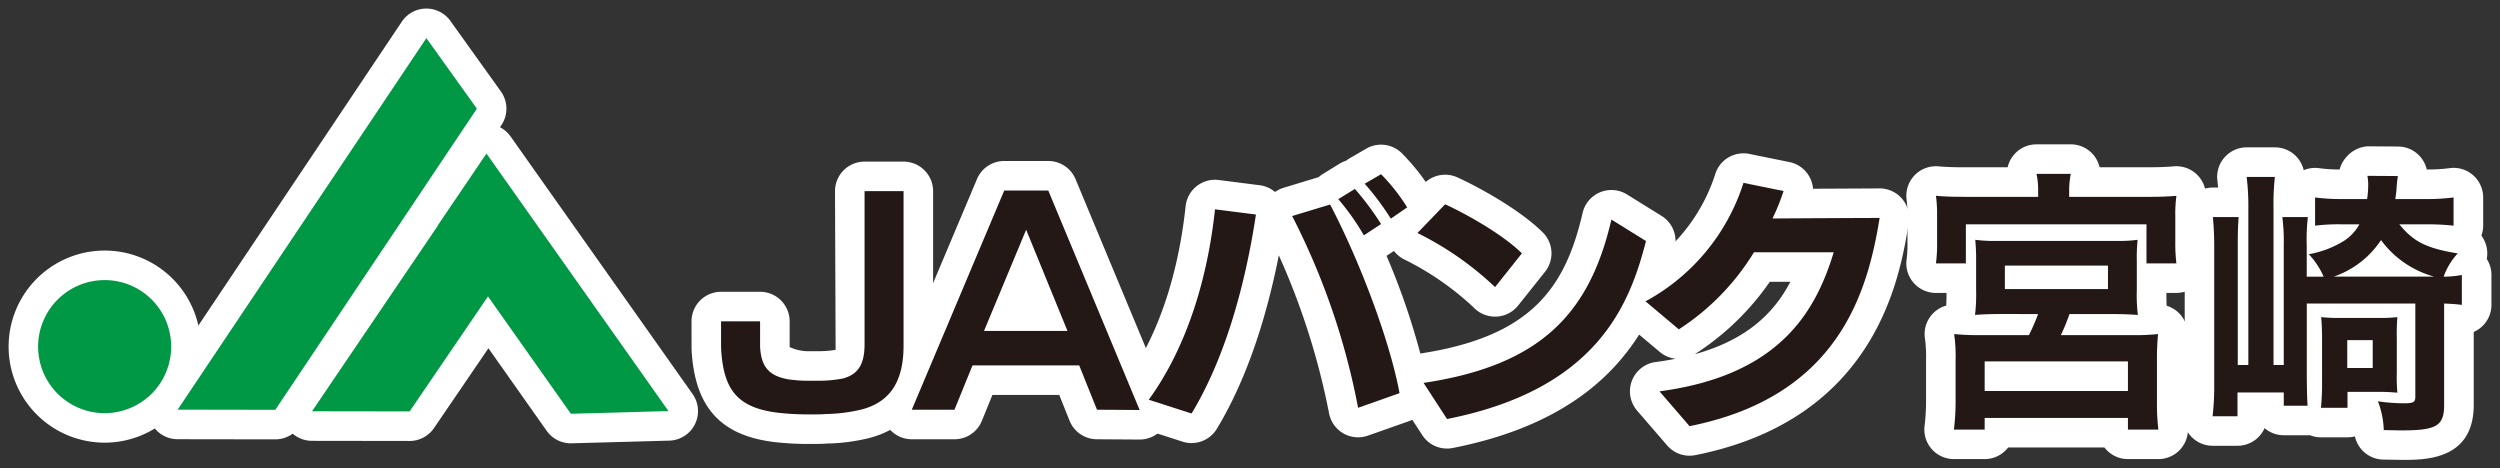 <svg xmlns="http://www.w3.org/2000/svg" xmlns:xlink="http://www.w3.org/1999/xlink" width="316.025" height="59.222" viewBox="0 0 316.025 59.222"><rect x="0" y="0" width="316.025" height="59.222" fill="#333333" stroke="none"/><defs><style>.a{fill:none;}.b{clip-path:url(#a);}.c{fill:#fff;}.d{fill:#009844;}.e{fill:#231815;}</style><clipPath id="a"><rect class="a" width="316.025" height="59.222"/></clipPath></defs><g transform="translate(0 0)"><g class="b" transform="translate(0 0)"><path class="c" d="M20.555,35.86a8.41,8.41,0,1,1-8.41-8.41,8.4,8.4,0,0,1,8.41,8.41" transform="translate(1.083 7.957)"/><path class="c" d="M12.145,48A12.142,12.142,0,1,1,24.29,35.86,12.156,12.156,0,0,1,12.145,48Zm0-16.814A4.672,4.672,0,1,0,16.82,35.86,4.68,4.68,0,0,0,12.145,31.185Z" transform="translate(1.083 7.957)"/><path class="c" d="M75.638,47.6,52.632,15.046l-6.154,9.077.017.023L30.577,47.627l12.341.018,9.906-14.538L63.3,47.942Z" transform="translate(8.863 4.362)"/><path class="c" d="M63.3,51.677A3.735,3.735,0,0,1,60.245,50.1L52.879,39.661,46,49.749a3.74,3.74,0,0,1-3.092,1.632l-12.341-.018a3.735,3.735,0,0,1-3.086-5.831L43.16,22.408a3.662,3.662,0,0,1,.226-.382l6.154-9.077a3.735,3.735,0,0,1,6.142-.059L78.688,45.449a3.735,3.735,0,0,1-2.948,5.889L63.4,51.676Zm-10.472-22.3a3.735,3.735,0,0,1,3.051,1.581l9.319,13.2,3.367-.092L52.7,21.608,49.813,25.86a3.661,3.661,0,0,1-.226.382L37.614,43.9l3.331,0L49.738,31a3.735,3.735,0,0,1,3.056-1.632Z" transform="translate(8.863 4.362)"/><path class="c" d="M55.235,12.653,29.753,50.722,17.41,50.7,48.851,3.735Z" transform="translate(5.046 1.083)"/><path class="c" d="M48.852,0a3.735,3.735,0,0,1,3.037,1.561l6.383,8.918a3.735,3.735,0,0,1,.067,4.252L32.856,52.8a3.733,3.733,0,0,1-3.109,1.657L17.4,54.438a3.735,3.735,0,0,1-3.1-5.813L45.748,1.657A3.735,3.735,0,0,1,48.793,0Zm1.841,12.724L48.954,10.3,24.4,46.979l3.362,0Z" transform="translate(5.046 1.083)"/><path class="c" d="M88.461,46.326a20.777,20.777,0,0,1-4.562.583c-.587.046-1.28.046-2,.046a34.247,34.247,0,0,1-3.773-.182c-5.457-.586-7.183-2.961-7.46-8.231V35.19H75.6v3.25c.139,2.219.865,3.6,3.535,4.075A17.545,17.545,0,0,0,82,42.7h1.242a16.617,16.617,0,0,0,2.805-.279c2-.524,2.759-1.872,2.759-4.326V18.732h4.93V38.264c0,4.224-1.479,7.065-5.275,8.062" transform="translate(20.483 5.43)"/><path class="c" d="M81.9,50.69a38.122,38.122,0,0,1-4.2-.207c-7.046-.756-10.374-4.379-10.762-11.745l-.005-3.549a3.735,3.735,0,0,1,3.735-3.735H75.6a3.735,3.735,0,0,1,3.735,3.735v3.25A5.612,5.612,0,0,0,82,38.962h1.242a12,12,0,0,0,1.906-.169l-.077-20.062A3.735,3.735,0,0,1,88.806,15h4.93a3.735,3.735,0,0,1,3.735,3.735V38.264c0,7.9-4.384,10.708-8.062,11.674a24.123,24.123,0,0,1-5.435.7C83.52,50.685,82.725,50.69,81.9,50.69Z" transform="translate(20.483 5.43)"/><path class="c" d="M112.769,46.379l-2.247-5.6H97.033l-2.279,5.6H89.36l11.683-27.706h5.57l11.549,27.742Zm-8.954-22.75L98.488,36.42h10.551Z" transform="translate(25.901 5.413)"/><path class="c" d="M118.162,50.15h-.025l-5.393-.036a3.735,3.735,0,0,1-3.442-2.345L108,44.51h-8.45l-1.332,3.276a3.735,3.735,0,0,1-3.46,2.328H89.36a3.735,3.735,0,0,1-3.442-5.186L97.6,17.222a3.735,3.735,0,0,1,3.442-2.284h5.57a3.735,3.735,0,0,1,3.448,2.3L121.61,44.98a3.735,3.735,0,0,1-3.448,5.17Z" transform="translate(25.901 5.413)"/><path class="c" d="M117.995,47.323l-5.411-1.741c4.975-6.87,7.479-15.7,8.372-24.072l5.175.66c-1.367,9.043-3.934,18.214-8.136,25.153m21.049-.724a89.564,89.564,0,0,0-8.335-24.239l4.8-1.456c3.737,7.138,7.539,17.181,8.775,23.847Zm.731-21.795a29.51,29.51,0,0,0-3.236-4.576l2.1-1.294a35.206,35.206,0,0,1,3.307,4.436Zm3.407-2.111a34.255,34.255,0,0,0-3.3-4.42l2.068-1.2a23.919,23.919,0,0,1,3.3,4.193Z" transform="translate(32.632 4.949)"/><path class="c" d="M117.995,51.059a3.73,3.73,0,0,1-1.144-.18l-5.411-1.741a3.735,3.735,0,0,1-1.881-5.746c5.142-7.1,7.017-16.034,7.684-22.278a3.735,3.735,0,0,1,4.187-3.308l5.175.66a3.735,3.735,0,0,1,1.939.853,3.733,3.733,0,0,1,1.081-.531l4.427-1.344a3.735,3.735,0,0,1,.53-.395l2.1-1.294a3.737,3.737,0,0,1,.851-.387,3.735,3.735,0,0,1,.469-.323l2.068-1.2a3.735,3.735,0,0,1,4.467.538,27.407,27.407,0,0,1,3.939,5.015,3.735,3.735,0,0,1-1.106,4.938l-2.061,1.429a3.735,3.735,0,0,1-.98.485,3.773,3.773,0,0,1-.324.24l-1.365.9a89.763,89.763,0,0,1,5.312,16.682,3.735,3.735,0,0,1-2.429,4.2l-5.237,1.848a3.735,3.735,0,0,1-4.906-2.794,91.048,91.048,0,0,0-6.356-20c-1.351,6.861-3.718,15.13-7.835,21.929A3.736,3.736,0,0,1,117.995,51.059Z" transform="translate(32.632 4.949)"/><path class="c" d="M148.724,30.488a39.8,39.8,0,0,0-9.809-6.837l3.5-3.632c2.133.969,7.106,3.632,9.707,6.205ZM139.688,42.6c14.942-2.237,21.01-8.879,23.746-20.649l4.374,2.713c-2.035,7.894-6.075,18.734-25.152,22.5Z" transform="translate(40.264 5.803)"/><path class="c" d="M142.419,16.283a3.728,3.728,0,0,1,1.543.334c2.406,1.092,7.757,3.951,10.79,6.951a3.735,3.735,0,0,1,.293,4.985l-3.4,4.264a3.735,3.735,0,0,1-5.626.245,36.14,36.14,0,0,0-8.741-6.055,3.735,3.735,0,0,1-1.05-5.95l3.5-3.632A3.734,3.734,0,0,1,142.419,16.283Zm21.014,1.932a3.734,3.734,0,0,1,1.969.561l4.374,2.713a3.735,3.735,0,0,1,1.648,4.107c-2.491,9.661-7.93,21.261-28.045,25.232a3.735,3.735,0,0,1-3.854-1.628l-2.968-4.563a3.735,3.735,0,0,1,2.578-5.73c14.255-2.134,18.474-8.393,20.661-17.8a3.735,3.735,0,0,1,3.638-2.889Z" transform="translate(40.264 5.803)"/><path class="c" d="M166.833,48.675l-3.8-4.4c15.016-2,19.69-9.88,22.025-17.583H174.977a30.513,30.513,0,0,1-9.5,9.746l-4.21-3.541a25.986,25.986,0,0,0,12.383-14.976l5.069,1.031a27.908,27.908,0,0,1-1.4,3.472c4.036-.028,11.707-.068,13.542-.068-1.5,9.238-5.1,22.55-24.023,26.319" transform="translate(46.743 5.195)"/><path class="c" d="M166.833,52.41a3.735,3.735,0,0,1-2.826-1.294l-3.8-4.4a3.735,3.735,0,0,1,2.333-6.144q1.337-.178,2.548-.42a3.729,3.729,0,0,1-2.016-.856l-4.21-3.541a3.735,3.735,0,0,1,.689-6.176,22.374,22.374,0,0,0,10.516-12.717,3.735,3.735,0,0,1,4.326-2.6l5.069,1.031a3.735,3.735,0,0,1,2.98,3.371l8.416-.042a3.735,3.735,0,0,1,3.687,4.333c-1.1,6.786-4.026,24.812-26.981,29.384A3.735,3.735,0,0,1,166.833,52.41Zm10.143-21.983a33.442,33.442,0,0,1-9.489,9.158c6.624-1.839,10.039-5.241,12.09-9.158Z" transform="translate(46.743 5.195)"/><path class="c" d="M202.649,19.255a9.508,9.508,0,0,0-.208-2.215h4.335a10.869,10.869,0,0,0-.205,2.215v.69h9.7c1.679,0,2.771-.036,3.857-.133a17.023,17.023,0,0,0-.139,2.59v3.257a20.646,20.646,0,0,0,.139,2.7h-3.784V23.417h-22.83v4.938h-3.782a18.491,18.491,0,0,0,.143-2.7V22.4a17.5,17.5,0,0,0-.143-2.59c1.09.1,2.137.133,3.853.133h9.069Zm-4.308,15.5c-1.854,0-2.591.036-3.671.112a21.72,21.72,0,0,0,.139-3.119V28.006a25.677,25.677,0,0,0-.108-2.634,17.24,17.24,0,0,0,2.626.141H212.7a16.328,16.328,0,0,0,2.522-.141,22.79,22.79,0,0,0-.1,2.731v3.649a20.2,20.2,0,0,0,.134,3.119c-1.118-.076-2.029-.112-3.676-.112h-4.97a25.728,25.728,0,0,1-1.086,2.662h9a26.6,26.6,0,0,0,3.284-.133,32.811,32.811,0,0,0-.139,3.385v5.263a26.856,26.856,0,0,0,.181,3.426H214v-1.47H195.89v1.47H192a29.327,29.327,0,0,0,.215-3.467V40.639a20.417,20.417,0,0,0-.181-3.351,29.529,29.529,0,0,0,3.259.133h6.191a26.062,26.062,0,0,0,1.16-2.662Zm-2.451,9.734H214V40.747H195.89Zm2.553-12.887h13.034V28.633H198.443Z" transform="translate(54.992 4.94)"/><path class="c" d="M202.441,13.305h4.335a3.735,3.735,0,0,1,3.642,2.9h5.849c1.535,0,2.533-.03,3.525-.118a3.735,3.735,0,0,1,4.03,4.24,13.789,13.789,0,0,0-.1,2.071v3.257a17.091,17.091,0,0,0,.109,2.222,3.735,3.735,0,0,1-3.7,4.209h-1.268c0,.794.009,1.249.033,1.624a3.735,3.735,0,0,1,2.634,3.937,29.392,29.392,0,0,0-.122,3.022v5.263a23.475,23.475,0,0,0,.155,2.992,3.735,3.735,0,0,1-3.71,4.169H214a3.729,3.729,0,0,1-2.97-1.47H198.86a3.729,3.729,0,0,1-2.97,1.47H192a3.735,3.735,0,0,1-3.711-4.157,25.764,25.764,0,0,0,.191-3.045V40.639a17.224,17.224,0,0,0-.138-2.786,3.735,3.735,0,0,1,2.687-4.163c.027-.4.038-.855.04-1.6h-1.347a3.735,3.735,0,0,1-3.7-4.241,15.168,15.168,0,0,0,.109-2.189V22.4a14.18,14.18,0,0,0-.109-2.083,3.735,3.735,0,0,1,4.031-4.228c1,.088,1.954.118,3.523.118h5.22a3.735,3.735,0,0,1,3.642-2.9Z" transform="translate(54.992 4.94)"/><path class="c" d="M240.449,23.36c1.78,2.207,3.463,3.043,7.379,3.676a8.574,8.574,0,0,0-1.779,2.941,12.25,12.25,0,0,0,2.3-.215v3.784c-.738-.1-1.329-.13-2.239-.172V46.192c0,2.621-.94,3.217-5.288,3.217-.418,0-.589,0-2.344-.039a10.9,10.9,0,0,0-.74-3.637,22.662,22.662,0,0,0,3.325.25c1.161,0,1.406-.146,1.406-.813v-11.8H228.749V42.3c0,1.336.036,3.124.1,3.991h-3.011V44.617h-5.848v3.008h-3.149a33.228,33.228,0,0,0,.205-4.169V26.091c0-1.476-.066-2.421-.168-3.644h3.256c-.075.944-.11,1.821-.11,3.608V41.146h1.335V21.468a30.547,30.547,0,0,0-.212-4.1h3.569a30.765,30.765,0,0,0-.172,3.995V41.146h1.292V26.091a25.092,25.092,0,0,0-.178-3.644h3.223a25.161,25.161,0,0,0-.139,3.644v3.886h2.135A9.7,9.7,0,0,0,229,27.142a12.542,12.542,0,0,0,4.485-1.714A5.891,5.891,0,0,0,235.4,23.36h-2.346a24.165,24.165,0,0,0-3.258.169V19.964a24.542,24.542,0,0,0,3.467.2h3.112a12.987,12.987,0,0,0,.139-1.994,8.167,8.167,0,0,0-.1-.938l3.853.027a13.853,13.853,0,0,0-.181,1.754c-.031.356-.072.591-.142,1.151h3.717a25.817,25.817,0,0,0,3.641-.2v3.565a31.655,31.655,0,0,0-3.5-.169Zm-.322,18.8a21.644,21.644,0,0,0,.071,2.48c-.912-.068-1.4-.1-2.239-.1h-4.064v2.01h-3.357c.068-.675.139-1.843.139-2.744V37.747c0-1.219-.035-1.685-.11-2.653a22.113,22.113,0,0,0,2.558.1h4.482a21.965,21.965,0,0,0,2.591-.1,26.731,26.731,0,0,0-.071,2.694Zm4.727-12.188a12.406,12.406,0,0,1-6.724-4.618,11.7,11.7,0,0,1-5.977,4.618Zm-10.99,11.552h3.218V38h-3.218Z" transform="translate(62.853 4.996)"/><path class="c" d="M236.428,13.5h.018l3.853.027a3.735,3.735,0,0,1,3.615,2.9,20.582,20.582,0,0,0,2.814-.157,3.735,3.735,0,0,1,4.316,3.69v3.565a3.734,3.734,0,0,1-.223,1.271,3.736,3.736,0,0,1,.676,2.941,3.734,3.734,0,0,1,.593,2.02v3.784a3.735,3.735,0,0,1-2.239,3.422v9.223c0,6.952-6.095,6.952-9.023,6.952L238.4,53.1a3.736,3.736,0,0,1-3.567-2.935,3.743,3.743,0,0,1-.94.119h-3.357a3.734,3.734,0,0,1-1.4-.271q-.142.011-.285.011h-3.011a3.72,3.72,0,0,1-2.429-.9,3.736,3.736,0,0,1-3.419,2.23h-3.149a3.735,3.735,0,0,1-3.7-4.216,29.62,29.62,0,0,0,.174-3.687V26.091c0-1.35-.062-2.215-.155-3.334a3.735,3.735,0,0,1,3.722-4.045h.655c-.025-.3-.056-.592-.093-.894a3.735,3.735,0,0,1,3.708-4.187h3.569a3.735,3.735,0,0,1,3.637,2.886,3.735,3.735,0,0,1,1.959-.252,19.606,19.606,0,0,0,2.584.165,3.633,3.633,0,0,1,.741-1.446A3.9,3.9,0,0,1,236.428,13.5Z" transform="translate(62.853 4.996)"/><path class="d" d="M20.555,35.86a8.41,8.41,0,1,1-8.41-8.41,8.4,8.4,0,0,1,8.41,8.41" transform="translate(1.083 7.957)"/><path class="d" d="M75.638,47.6,52.632,15.046l-6.154,9.077.017.023L30.577,47.627l12.341.018,9.906-14.538L63.3,47.942Z" transform="translate(8.863 4.362)"/><path class="d" d="M55.235,12.653,29.753,50.722,17.41,50.7,48.851,3.735Z" transform="translate(5.046 1.083)"/><path class="e" d="M88.461,46.326a20.777,20.777,0,0,1-4.562.583c-.587.046-1.28.046-2,.046a34.247,34.247,0,0,1-3.773-.182c-5.457-.586-7.183-2.961-7.46-8.231V35.19H75.6v3.25c.139,2.219.865,3.6,3.535,4.075A17.545,17.545,0,0,0,82,42.7h1.242a16.617,16.617,0,0,0,2.805-.279c2-.524,2.759-1.872,2.759-4.326V18.732h4.93V38.264c0,4.224-1.479,7.065-5.275,8.062" transform="translate(20.483 5.43)"/><path class="e" d="M112.769,46.379l-2.247-5.6H97.033l-2.279,5.6H89.36l11.683-27.706h5.57l11.549,27.742Zm-8.954-22.75L98.488,36.42h10.551Z" transform="translate(25.901 5.413)"/><path class="e" d="M117.995,47.323l-5.411-1.741c4.975-6.87,7.479-15.7,8.372-24.072l5.175.66c-1.367,9.043-3.934,18.214-8.136,25.153m21.049-.724a89.564,89.564,0,0,0-8.335-24.239l4.8-1.456c3.737,7.138,7.539,17.181,8.775,23.847Zm.731-21.795a29.51,29.51,0,0,0-3.236-4.576l2.1-1.294a35.206,35.206,0,0,1,3.307,4.436Zm3.407-2.111a34.255,34.255,0,0,0-3.3-4.42l2.068-1.2a23.919,23.919,0,0,1,3.3,4.193Z" transform="translate(32.632 4.949)"/><path class="e" d="M148.724,30.488a39.8,39.8,0,0,0-9.809-6.837l3.5-3.632c2.133.969,7.106,3.632,9.707,6.205ZM139.688,42.6c14.942-2.237,21.01-8.879,23.746-20.649l4.374,2.713c-2.035,7.894-6.075,18.734-25.152,22.5Z" transform="translate(40.264 5.803)"/><path class="e" d="M166.833,48.675l-3.8-4.4c15.016-2,19.69-9.88,22.025-17.583H174.977a30.513,30.513,0,0,1-9.5,9.746l-4.21-3.541a25.986,25.986,0,0,0,12.383-14.976l5.069,1.031a27.908,27.908,0,0,1-1.4,3.472c4.036-.028,11.707-.068,13.542-.068-1.5,9.238-5.1,22.55-24.023,26.319" transform="translate(46.743 5.195)"/><path class="e" d="M202.649,19.255a9.508,9.508,0,0,0-.208-2.215h4.335a10.869,10.869,0,0,0-.205,2.215v.69h9.7c1.679,0,2.771-.036,3.857-.133a17.023,17.023,0,0,0-.139,2.59v3.257a20.646,20.646,0,0,0,.139,2.7h-3.784V23.417h-22.83v4.938h-3.782a18.491,18.491,0,0,0,.143-2.7V22.4a17.5,17.5,0,0,0-.143-2.59c1.09.1,2.137.133,3.853.133h9.069Zm-4.308,15.5c-1.854,0-2.591.036-3.671.112a21.72,21.72,0,0,0,.139-3.119V28.006a25.677,25.677,0,0,0-.108-2.634,17.24,17.24,0,0,0,2.626.141H212.7a16.328,16.328,0,0,0,2.522-.141,22.79,22.79,0,0,0-.1,2.731v3.649a20.2,20.2,0,0,0,.134,3.119c-1.118-.076-2.029-.112-3.676-.112h-4.97a25.728,25.728,0,0,1-1.086,2.662h9a26.6,26.6,0,0,0,3.284-.133,32.811,32.811,0,0,0-.139,3.385v5.263a26.856,26.856,0,0,0,.181,3.426H214v-1.47H195.89v1.47H192a29.327,29.327,0,0,0,.215-3.467V40.639a20.417,20.417,0,0,0-.181-3.351,29.529,29.529,0,0,0,3.259.133h6.191a26.062,26.062,0,0,0,1.16-2.662Zm-2.451,9.734H214V40.747H195.89Zm2.553-12.887h13.034V28.633H198.443Z" transform="translate(54.992 4.94)"/><path class="e" d="M240.449,23.36c1.78,2.207,3.463,3.043,7.379,3.676a8.574,8.574,0,0,0-1.779,2.941,12.25,12.25,0,0,0,2.3-.215v3.784c-.738-.1-1.329-.13-2.239-.172V46.192c0,2.621-.94,3.217-5.288,3.217-.418,0-.589,0-2.344-.039a10.9,10.9,0,0,0-.74-3.637,22.662,22.662,0,0,0,3.325.25c1.161,0,1.406-.146,1.406-.813v-11.8H228.749V42.3c0,1.336.036,3.124.1,3.991h-3.011V44.617h-5.848v3.008h-3.149a33.228,33.228,0,0,0,.205-4.169V26.091c0-1.476-.066-2.421-.168-3.644h3.256c-.075.944-.11,1.821-.11,3.608V41.146h1.335V21.468a30.547,30.547,0,0,0-.212-4.1h3.569a30.765,30.765,0,0,0-.172,3.995V41.146h1.292V26.091a25.092,25.092,0,0,0-.178-3.644h3.223a25.161,25.161,0,0,0-.139,3.644v3.886h2.135A9.7,9.7,0,0,0,229,27.142a12.542,12.542,0,0,0,4.485-1.714A5.891,5.891,0,0,0,235.4,23.36h-2.346a24.165,24.165,0,0,0-3.258.169V19.964a24.542,24.542,0,0,0,3.467.2h3.112a12.987,12.987,0,0,0,.139-1.994,8.167,8.167,0,0,0-.1-.938l3.853.027a13.853,13.853,0,0,0-.181,1.754c-.031.356-.072.591-.142,1.151h3.717a25.817,25.817,0,0,0,3.641-.2v3.565a31.655,31.655,0,0,0-3.5-.169Zm-.322,18.8a21.644,21.644,0,0,0,.071,2.48c-.912-.068-1.4-.1-2.239-.1h-4.064v2.01h-3.357c.068-.675.139-1.843.139-2.744V37.747c0-1.219-.035-1.685-.11-2.653a22.113,22.113,0,0,0,2.558.1h4.482a21.965,21.965,0,0,0,2.591-.1,26.731,26.731,0,0,0-.071,2.694Zm4.727-12.188a12.406,12.406,0,0,1-6.724-4.618,11.7,11.7,0,0,1-5.977,4.618Zm-10.99,11.552h3.218V38h-3.218Z" transform="translate(62.853 4.996)"/></g></g></svg>